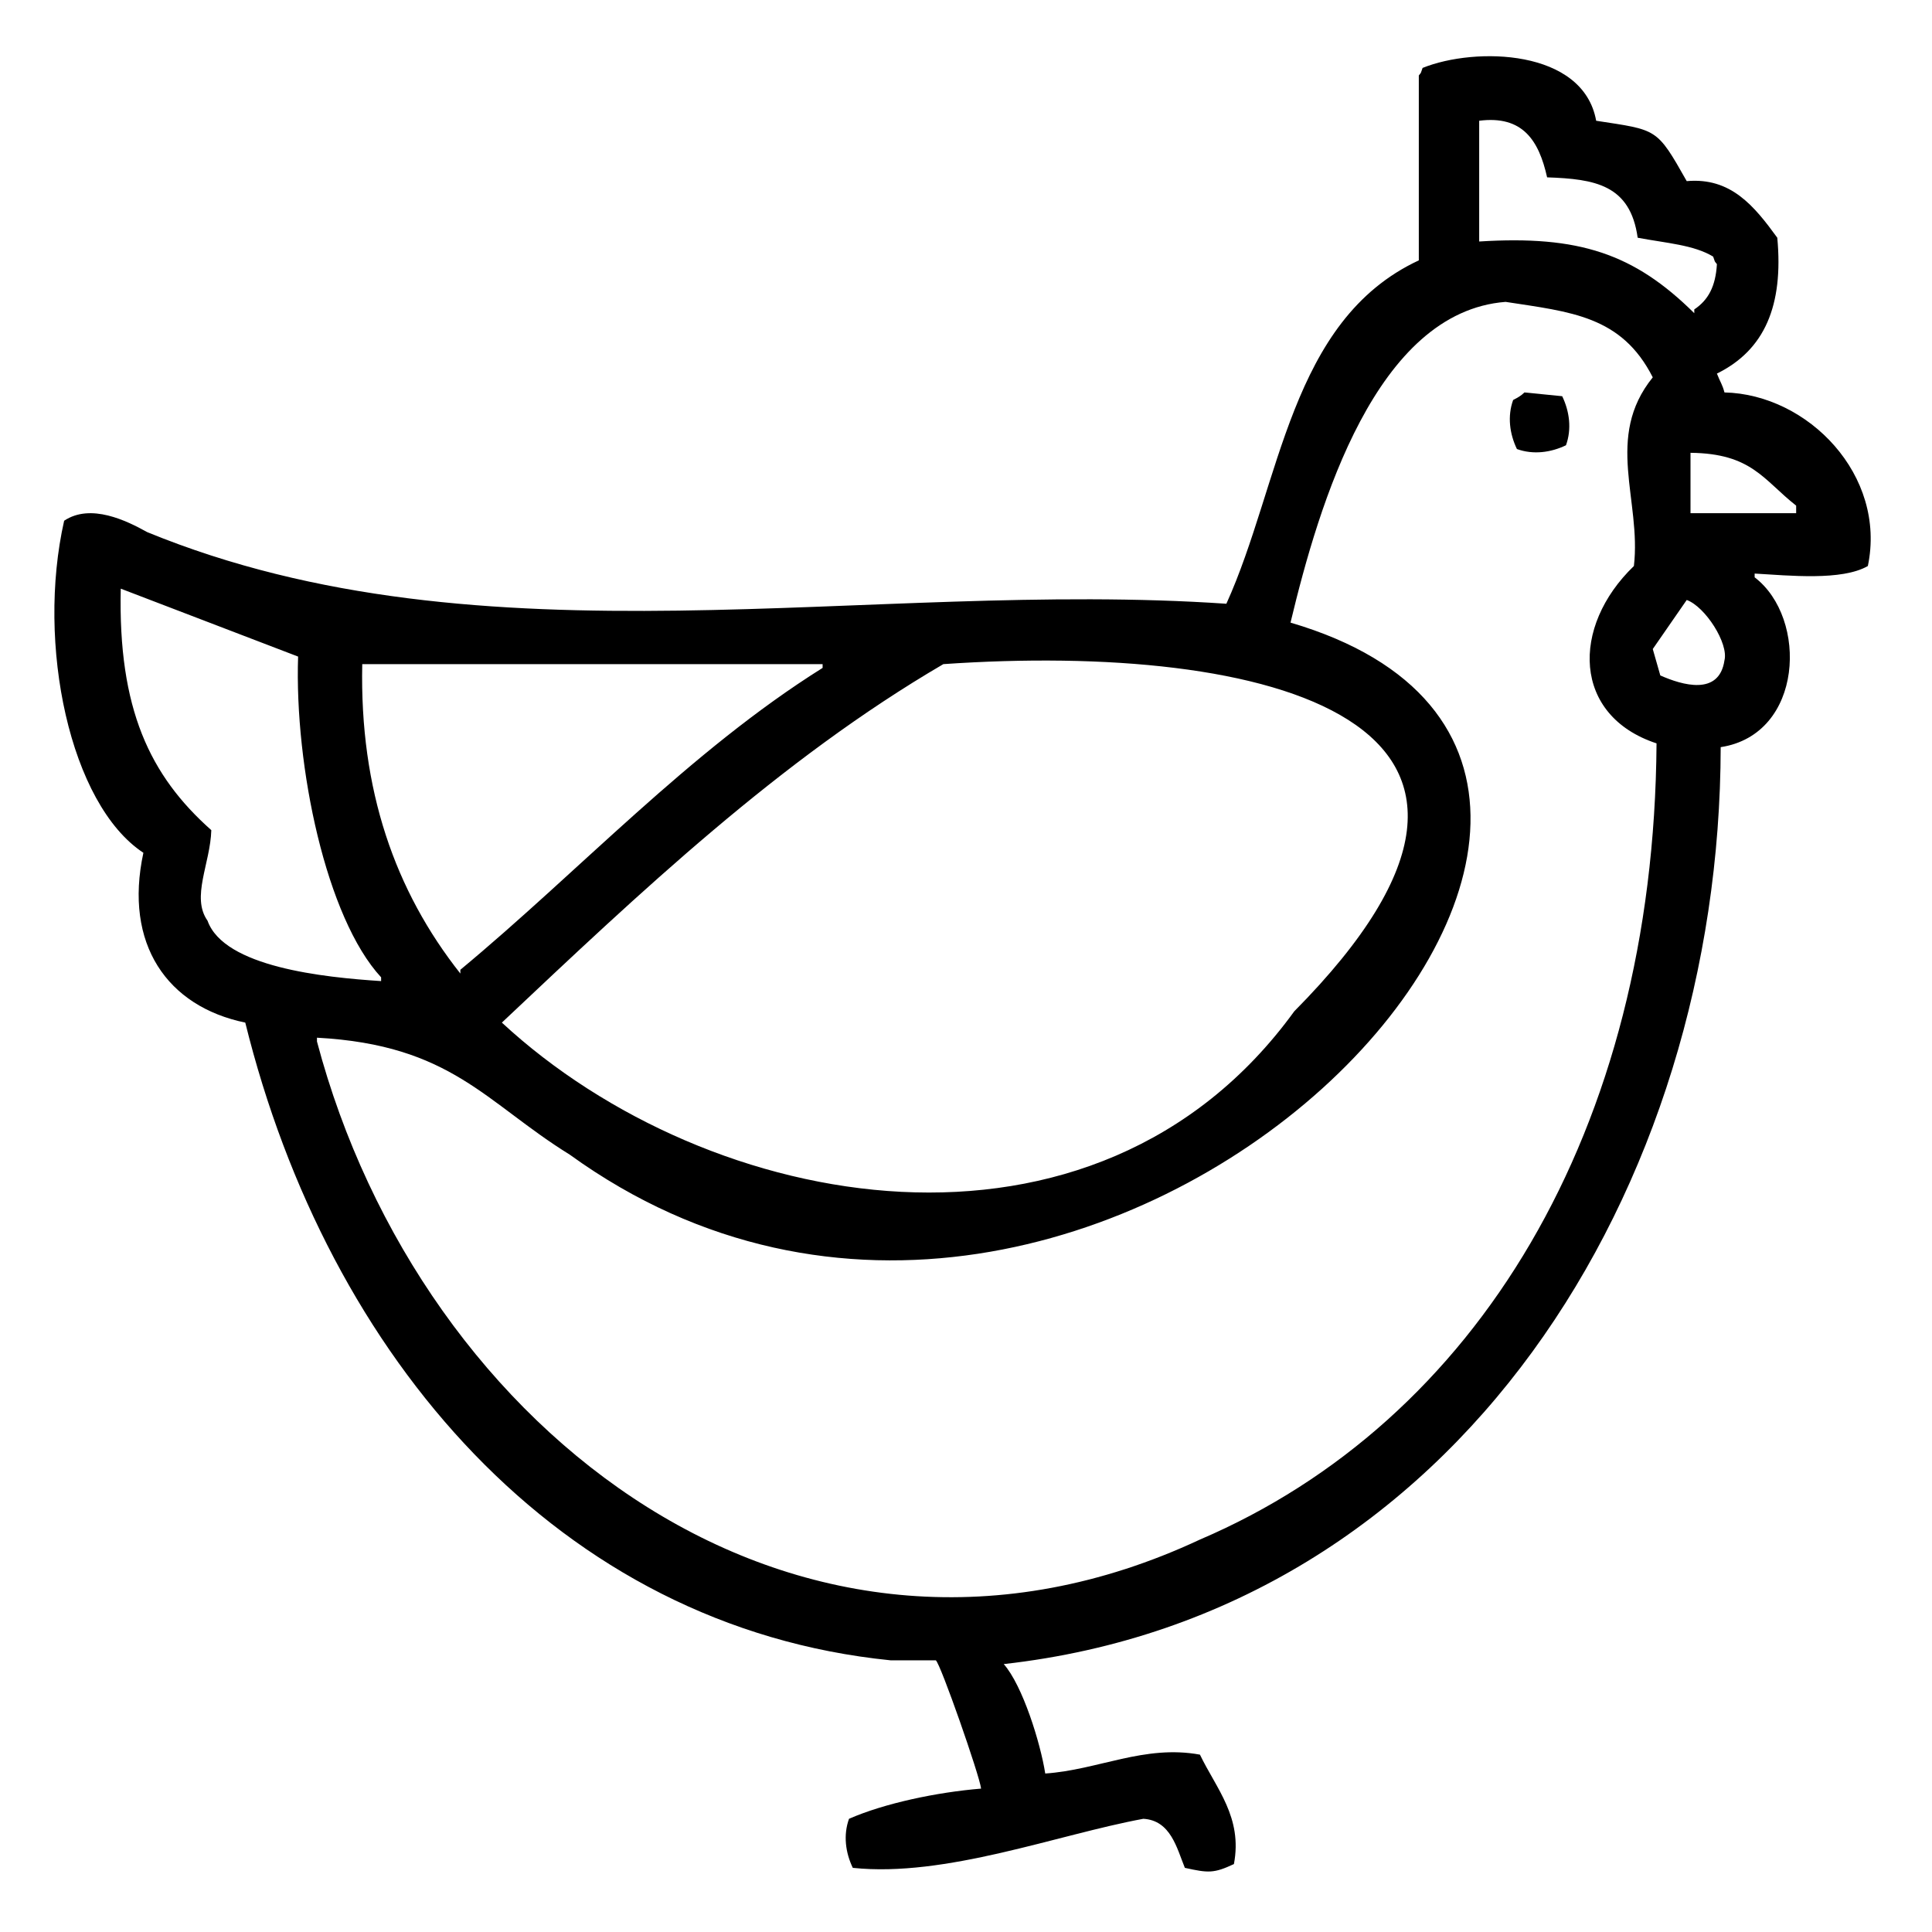 <svg xmlns="http://www.w3.org/2000/svg" xmlns:xlink="http://www.w3.org/1999/xlink" id="Calque_1" x="0px" y="0px" viewBox="0 0 384 384" style="enable-background:new 0 0 384 384;" xml:space="preserve"><style type="text/css">	.st0{fill-rule:evenodd;clip-rule:evenodd;}</style><g>	<path class="st0" d="M342.75,78c-0.42-1.62-0.85-2.07-1.5-3.75c9.51-4.67,13.25-13.56,12-27c-4.6-6.33-9.24-12.03-18-11.25   c-6.01-10.64-5.81-10.12-18-12c-2.56-14.27-24.02-14.73-34.5-10.5c-0.48,1.29-0.15,0.73-0.75,1.5c0,12.25,0,24.5,0,36.75   c-25.66,11.95-27.43,44.4-38.25,68.25c-71.41-4.88-147.39,13.27-214.5-14.24c-4.02-2.24-11.22-5.8-16.5-2.26   c-5.55,24.54,1.12,56.34,15.75,66c-3.93,18.18,4.77,30.56,20.25,33.75C65.18,269.72,111.05,323.35,177,330c3,0,6,0,9,0   c0.93,0.66,8.72,22.94,9,25.5c-8.79,0.72-19.23,2.92-26.25,6c-1.17,3.23-0.7,6.74,0.75,9.75c18.43,1.94,40.65-6.6,57.75-9.75   c5.45,0.32,6.66,5.86,8.25,9.75c4.67,1.03,5.74,1.12,9.75-0.75c1.77-9.3-3.54-15.04-6.75-21.75c-11.04-2.03-20.2,3.03-30.75,3.75   c-0.96-6.12-4.51-17.52-8.25-21.75c90.32-10.11,142.37-94.67,142.5-182.25c16.48-2.51,17.39-25.65,6.75-33.75c0-0.25,0-0.5,0-0.75   c6.84,0.39,17.33,1.48,22.5-1.5C375.02,94.47,359.37,78.37,342.75,78z M294,24c8.64-1.1,11.86,3.89,13.5,11.25   c9.47,0.33,16.53,1.44,18,12c5.77,1.09,11.13,1.41,15,3.75c0.48,1.29,0.15,0.73,0.75,1.5c-0.26,4.44-1.72,7.14-4.5,9   c0,0.25,0,0.5,0,0.75C324.78,50.4,313.82,46.75,294,48C294,40,294,32,294,24z M187.5,132c64.05-4.42,127.26,10.96,69.75,69   c-39.53,54.52-116.25,40.43-157.5,2.25C127.13,177.44,155.03,150.97,187.5,132z M72,132c30.5,0,61,0,91.5,0c0,0.25,0,0.5,0,0.75   c-26.55,16.65-48.26,40.3-72,60c0,0.25,0,0.5,0,0.75C78.52,177.08,71.47,157.06,72,132z M41.25,183c-3.31-4.69,0.56-11.36,0.75-18   c-12.23-10.86-18.54-24.09-18-48c11.75,4.5,23.5,9,35.25,13.5c-0.73,21.82,5.58,51.95,16.5,63.75c0,0.25,0,0.5,0,0.75   C64.3,194.26,44.53,192.21,41.25,183z M238.5,306C159.15,343.11,83.6,284.81,63,207c0-0.25,0-0.5,0-0.75   c26.74,1.44,33.47,12.87,50.25,23.25c104.88,75.79,246.13-75.55,143.25-105.75C262.19,100.01,273.51,62,299.25,60   c12.95,2,23.05,2.77,29.25,15c-9.65,11.92-2.23,24.49-3.75,37.5c-12.56,12.09-12.19,29.76,4.5,35.25   C328.73,224.96,293.29,282.57,238.5,306z M342.75,131.25c-1.05,7.13-8.41,4.92-12.75,3c-0.5-1.75-1-3.5-1.5-5.25   c2.25-3.25,4.5-6.5,6.75-9.75C338.94,120.59,343.6,127.88,342.75,131.25z M357,102c-7,0-14,0-21,0c0-4,0-8,0-12   c12.18,0.12,14.49,5.39,21,10.5C357,101,357,101.5,357,102z"></path>	<path class="st0" d="M310.5,78.75c-2.5-0.25-5-0.5-7.5-0.75c-0.7,0.68-1.31,1.01-2.25,1.5c-1.17,3.23-0.7,6.74,0.75,9.75   c3.23,1.17,6.74,0.7,9.75-0.75C312.42,85.27,311.95,81.76,310.5,78.75z"></path></g></svg>